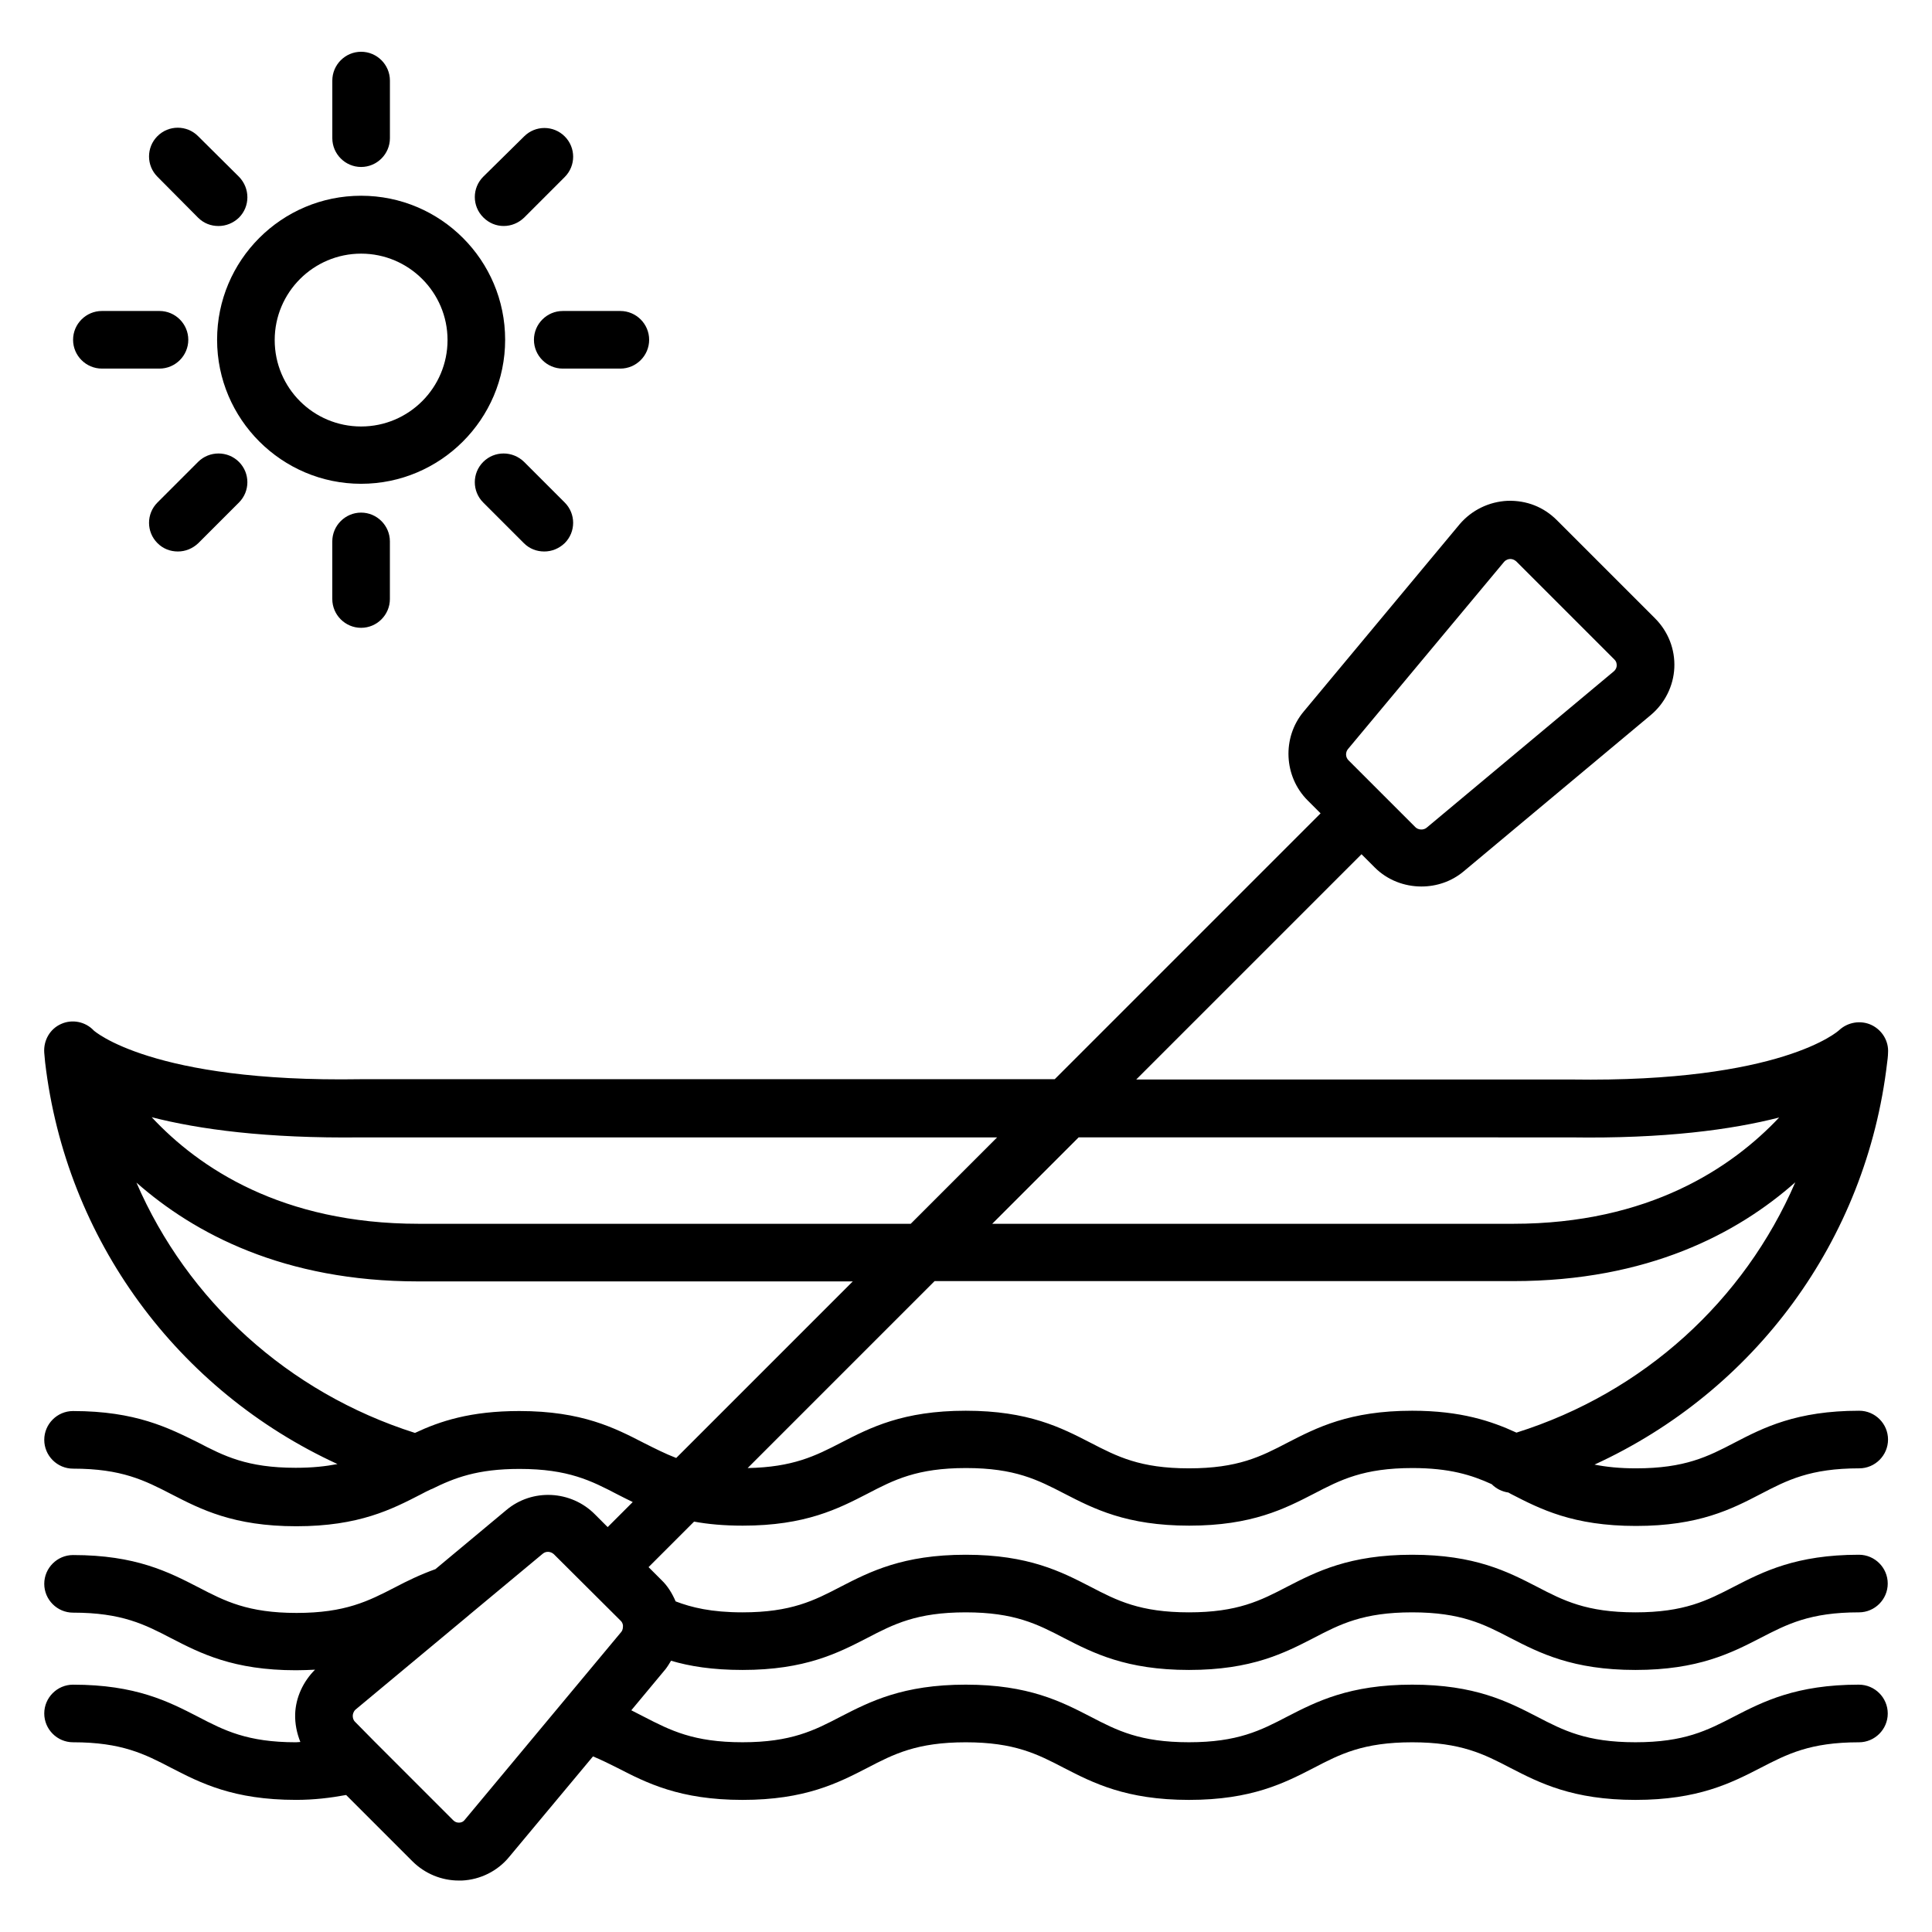 <?xml version="1.0" encoding="UTF-8"?>
<!-- Uploaded to: ICON Repo, www.svgrepo.com, Generator: ICON Repo Mixer Tools -->
<svg fill="#000000" width="800px" height="800px" version="1.1" viewBox="144 144 512 512" xmlns="http://www.w3.org/2000/svg">
 <g>
  <path d="m636.64 590.45c-16.641 0-25.418 4.504-33.129 8.473-7.098 3.664-13.129 6.793-26.105 6.793-12.977 0-19.082-3.129-26.105-6.793-7.711-3.969-16.41-8.473-33.055-8.473-16.641 0-25.418 4.504-33.129 8.473-7.023 3.664-13.129 6.793-26.031 6.793-12.977 0-19.082-3.129-26.105-6.793-7.711-3.969-16.41-8.473-33.055-8.473-16.641 0-25.418 4.504-33.129 8.473-7.023 3.664-13.129 6.793-26.031 6.793-12.977 0-19.082-3.129-26.184-6.793-1.07-0.535-2.215-1.145-3.281-1.68l9.082-10.914c0.535-0.688 0.992-1.449 1.449-2.215 4.887 1.449 10.914 2.441 18.93 2.441 16.641 0 25.344-4.504 33.055-8.473 7.023-3.664 13.129-6.793 26.105-6.793 12.902 0 19.008 3.129 26.031 6.793 7.711 3.969 16.488 8.473 33.129 8.473s25.344-4.504 33.055-8.473c7.023-3.664 13.129-6.793 26.105-6.793 12.902 0 19.008 3.129 26.031 6.793 7.711 3.969 16.488 8.473 33.129 8.473 16.641 0 25.418-4.504 33.129-8.473 7.098-3.664 13.129-6.793 26.105-6.793 4.199 0 7.633-3.434 7.633-7.633 0-4.199-3.434-7.633-7.633-7.633-16.641 0-25.418 4.504-33.129 8.473-7.098 3.664-13.129 6.793-26.105 6.793-12.977 0-19.082-3.129-26.105-6.793-7.711-3.969-16.41-8.473-33.055-8.473-16.641 0-25.418 4.504-33.129 8.473-7.023 3.664-13.129 6.793-26.031 6.793-12.977 0-19.082-3.129-26.105-6.793-7.711-3.969-16.41-8.473-33.055-8.473-16.641 0-25.418 4.504-33.129 8.473-7.023 3.664-13.129 6.793-26.031 6.793-8.246 0-13.512-1.297-17.711-2.902-0.918-2.137-2.137-4.121-3.742-5.648l-3.434-3.434 12.062-12.062c3.742 0.688 7.938 1.07 12.902 1.07 16.641 0 25.344-4.504 33.055-8.473 7.023-3.664 13.129-6.793 26.105-6.793 12.977 0 19.008 3.129 26.105 6.793 7.711 3.969 16.41 8.473 33.055 8.473 16.641 0 25.344-4.504 33.055-8.473 7.023-3.664 13.129-6.793 26.105-6.793 9.77 0 15.648 1.832 20.992 4.273 1.223 1.223 2.75 1.984 4.426 2.215 0.23 0.152 0.457 0.23 0.688 0.383 7.711 3.969 16.41 8.473 33.129 8.473s25.418-4.504 33.055-8.473c7.023-3.664 13.129-6.793 26.105-6.793 4.199 0 7.633-3.434 7.633-7.633 0-4.199-3.434-7.633-7.633-7.633-16.641 0-25.418 4.504-33.055 8.473-7.023 3.664-13.129 6.793-26.105 6.793-4.352 0-7.938-0.383-10.992-0.992 42.441-19.465 72.059-59.387 77.555-106.56 0.23-1.602 0.23-2.519 0.23-2.519 0.23-3.129-1.527-6.031-4.352-7.406-2.902-1.375-6.336-0.762-8.625 1.375-0.152 0.152-15.191 13.895-70.914 13.055l-115.34-0.004 59.695-59.695 3.512 3.512c3.359 3.359 7.863 5.039 12.367 5.039 3.969 0 7.938-1.297 11.145-3.969l49.617-41.449c3.742-3.129 6.031-7.711 6.258-12.52 0.23-4.887-1.602-9.617-5.113-13.129l-26.031-26.031c-3.434-3.434-7.938-5.266-13.055-5.113-4.887 0.23-9.465 2.441-12.672 6.184l-41.375 49.695c-5.727 6.871-5.266 17.176 1.07 23.512l3.434 3.434-70.457 70.457h-183.97c-55.418 0.918-70.688-12.902-70.688-12.902-2.215-2.367-5.727-3.055-8.625-1.754-2.977 1.297-4.734 4.352-4.504 7.633 0 0 0.078 0.918 0.23 2.519 5.496 47.023 35.113 87.023 77.48 106.49-3.129 0.609-6.641 0.992-11.07 0.992-12.902 0-19.008-3.129-26.031-6.793-7.629-3.742-16.332-8.246-32.973-8.246-4.199 0-7.633 3.434-7.633 7.633 0 4.199 3.434 7.633 7.633 7.633 12.902 0 19.008 3.129 26.105 6.793 7.711 3.969 16.41 8.473 33.055 8.473 16.641 0 25.344-4.504 33.055-8.473 0.84-0.457 1.754-0.918 2.594-1.297 0.078-0.078 0.152-0.078 0.23-0.078 6.031-2.977 12.062-5.344 23.281-5.344 12.902 0 19.008 3.129 26.031 6.793 1.297 0.688 2.594 1.297 3.969 1.984l-6.641 6.641-3.359-3.359c-6.336-6.414-16.641-6.945-23.512-1.145l-18.777 15.648c-4.047 1.449-7.481 3.129-10.688 4.809-7.098 3.664-13.207 6.793-26.105 6.793-12.902 0-19.008-3.129-26.031-6.793-7.863-4.043-16.566-8.547-33.207-8.547-4.199 0-7.633 3.434-7.633 7.633s3.434 7.633 7.633 7.633c12.902 0 19.008 3.129 26.031 6.793 7.711 3.969 16.41 8.473 33.055 8.473 1.754 0 3.434-0.078 5.039-0.152-3.129 3.129-5.113 7.328-5.266 11.754-0.078 2.594 0.457 5.113 1.375 7.406-0.383 0-0.762 0.078-1.145 0.078-12.902 0-19.008-3.129-26.031-6.793-7.715-3.969-16.418-8.473-33.059-8.473-4.199 0-7.633 3.434-7.633 7.633 0 4.199 3.434 7.633 7.633 7.633 12.902 0 19.008 3.129 26.031 6.793 7.711 3.969 16.41 8.473 33.055 8.473 4.809 0 9.16-0.535 13.281-1.297l17.559 17.559c3.281 3.281 7.711 5.113 12.289 5.113h0.84c4.887-0.23 9.465-2.519 12.52-6.258l22.215-26.641c2.215 0.918 4.352 1.984 6.488 3.055 7.711 3.969 16.488 8.473 33.129 8.473s25.344-4.504 33.055-8.473c7.023-3.664 13.129-6.793 26.105-6.793 12.902 0 19.008 3.129 26.031 6.793 7.711 3.969 16.488 8.473 33.129 8.473 16.641 0 25.344-4.504 33.055-8.473 7.023-3.664 13.129-6.793 26.105-6.793 12.902 0 19.008 3.129 26.031 6.793 7.711 3.969 16.488 8.473 33.129 8.473s25.418-4.504 33.129-8.473c7.098-3.664 13.129-6.793 26.105-6.793 4.199 0 7.633-3.434 7.633-7.633-0.004-4.199-3.438-7.637-7.637-7.637zm-135.42-247.93 41.375-49.617c0.535-0.609 1.223-0.762 1.602-0.762h0.078c0.457 0 0.992 0.152 1.527 0.609l26.031 26.031c0.609 0.609 0.609 1.223 0.609 1.602 0 0.383-0.152 0.992-0.762 1.527l-49.617 41.449c-0.84 0.688-2.215 0.609-2.977-0.152l-17.711-17.711c-0.844-0.84-0.844-2.137-0.156-2.977zm44.656 181.14c-6.641-3.055-14.734-5.801-27.633-5.801-16.641 0-25.344 4.504-33.055 8.473-7.023 3.664-13.129 6.793-26.105 6.793-12.977 0-19.008-3.129-26.105-6.793-7.711-3.969-16.41-8.473-33.055-8.473-16.641 0-25.344 4.504-33.055 8.473-6.793 3.512-12.746 6.488-24.734 6.719l49.543-49.543h153.36c35.727 0 59.465-12.672 74.73-26.184-13.512 31.301-40.152 55.727-73.891 66.336zm14.273-78.242c25.039 0.383 42.824-2.062 55.344-5.266-12.52 13.281-34.504 28.164-70.457 28.164h-138.09l22.902-22.902zm-320.45 0h168.55l-22.902 22.902-130.38-0.004c-36.336 0-58.32-14.887-70.762-28.242 12.52 3.207 30.305 5.648 55.496 5.344zm74.961 80.992c-7.711-3.969-16.41-8.473-33.055-8.473-12.902 0-20.992 2.672-27.633 5.801-33.664-10.688-60.305-35.113-73.816-66.336 15.344 13.512 39.082 26.184 74.73 26.184h115.11l-46.793 46.793c-2.973-1.145-5.644-2.519-8.547-3.969zm-47.48 99.844c-0.457 0.609-1.07 0.762-1.527 0.762-0.457 0-0.992-0.078-1.527-0.609l-20.383-20.383c-0.23-0.23-0.383-0.383-0.609-0.609l-5.039-5.113c-0.535-0.535-0.609-1.145-0.609-1.602 0-0.383 0.152-1.07 0.688-1.602l30.074-25.039s0.078-0.078 0.078-0.078l19.543-16.258c0.84-0.688 2.062-0.609 2.902 0.152l17.785 17.711c0.23 0.23 0.457 0.609 0.535 1.145 0 0.535 0 1.223-0.457 1.754z"/>
  <path d="m239.7 272.21c20.992 0 38.168-17.098 38.168-38.168s-17.098-38.168-38.168-38.168c-21.07 0-38.168 17.098-38.168 38.168 0 21.066 17.176 38.168 38.168 38.168zm0-60.992c12.594 0 22.902 10.23 22.902 22.902 0 12.594-10.23 22.902-22.902 22.902-12.672 0-22.902-10.23-22.902-22.902 0.004-12.672 10.309-22.902 22.902-22.902z"/>
  <path d="m239.7 188.25c4.199 0 7.633-3.434 7.633-7.633v-15.266c0-4.199-3.434-7.633-7.633-7.633-4.199 0-7.633 3.434-7.633 7.633v15.266c0 4.199 3.434 7.633 7.633 7.633z"/>
  <path d="m232.06 287.48v15.266c0 4.199 3.434 7.633 7.633 7.633 4.199 0 7.633-3.434 7.633-7.633v-15.266c0-4.199-3.434-7.633-7.633-7.633-4.199 0-7.633 3.434-7.633 7.633z"/>
  <path d="m277.48 203.89c1.984 0 3.894-0.762 5.418-2.215l10.762-10.762c2.977-2.977 2.977-7.785 0-10.762-2.977-2.977-7.785-2.977-10.762 0l-10.836 10.684c-2.977 2.977-2.977 7.785 0 10.762 1.527 1.531 3.434 2.293 5.418 2.293z"/>
  <path d="m196.49 266.41-10.762 10.762c-2.977 2.977-2.977 7.785 0 10.762 1.527 1.527 3.434 2.215 5.418 2.215s3.894-0.762 5.418-2.215l10.762-10.762c2.977-2.977 2.977-7.785 0-10.762-2.973-2.977-7.856-2.977-10.836 0z"/>
  <path d="m285.5 234.05c0 4.199 3.434 7.633 7.633 7.633h15.266c4.199 0 7.633-3.434 7.633-7.633s-3.434-7.633-7.633-7.633h-15.266c-4.199 0-7.633 3.434-7.633 7.633z"/>
  <path d="m171 241.68h15.266c4.199 0 7.633-3.434 7.633-7.633s-3.434-7.633-7.633-7.633h-15.266c-4.199 0-7.633 3.434-7.633 7.633-0.004 4.199 3.434 7.633 7.633 7.633z"/>
  <path d="m272.06 266.41c-2.977 2.977-2.977 7.785 0 10.762l10.762 10.762c1.527 1.527 3.434 2.215 5.418 2.215 1.984 0 3.894-0.762 5.418-2.215 2.977-2.977 2.977-7.785 0-10.762l-10.762-10.762c-3.051-2.977-7.859-2.977-10.836 0z"/>
  <path d="m196.49 201.68c1.527 1.527 3.434 2.215 5.418 2.215s3.894-0.762 5.418-2.215c2.981-2.977 2.981-7.785 0.004-10.84l-10.84-10.762c-2.977-2.977-7.785-2.977-10.762 0-2.977 2.977-2.977 7.785 0 10.762z"/>
 </g>
</svg>